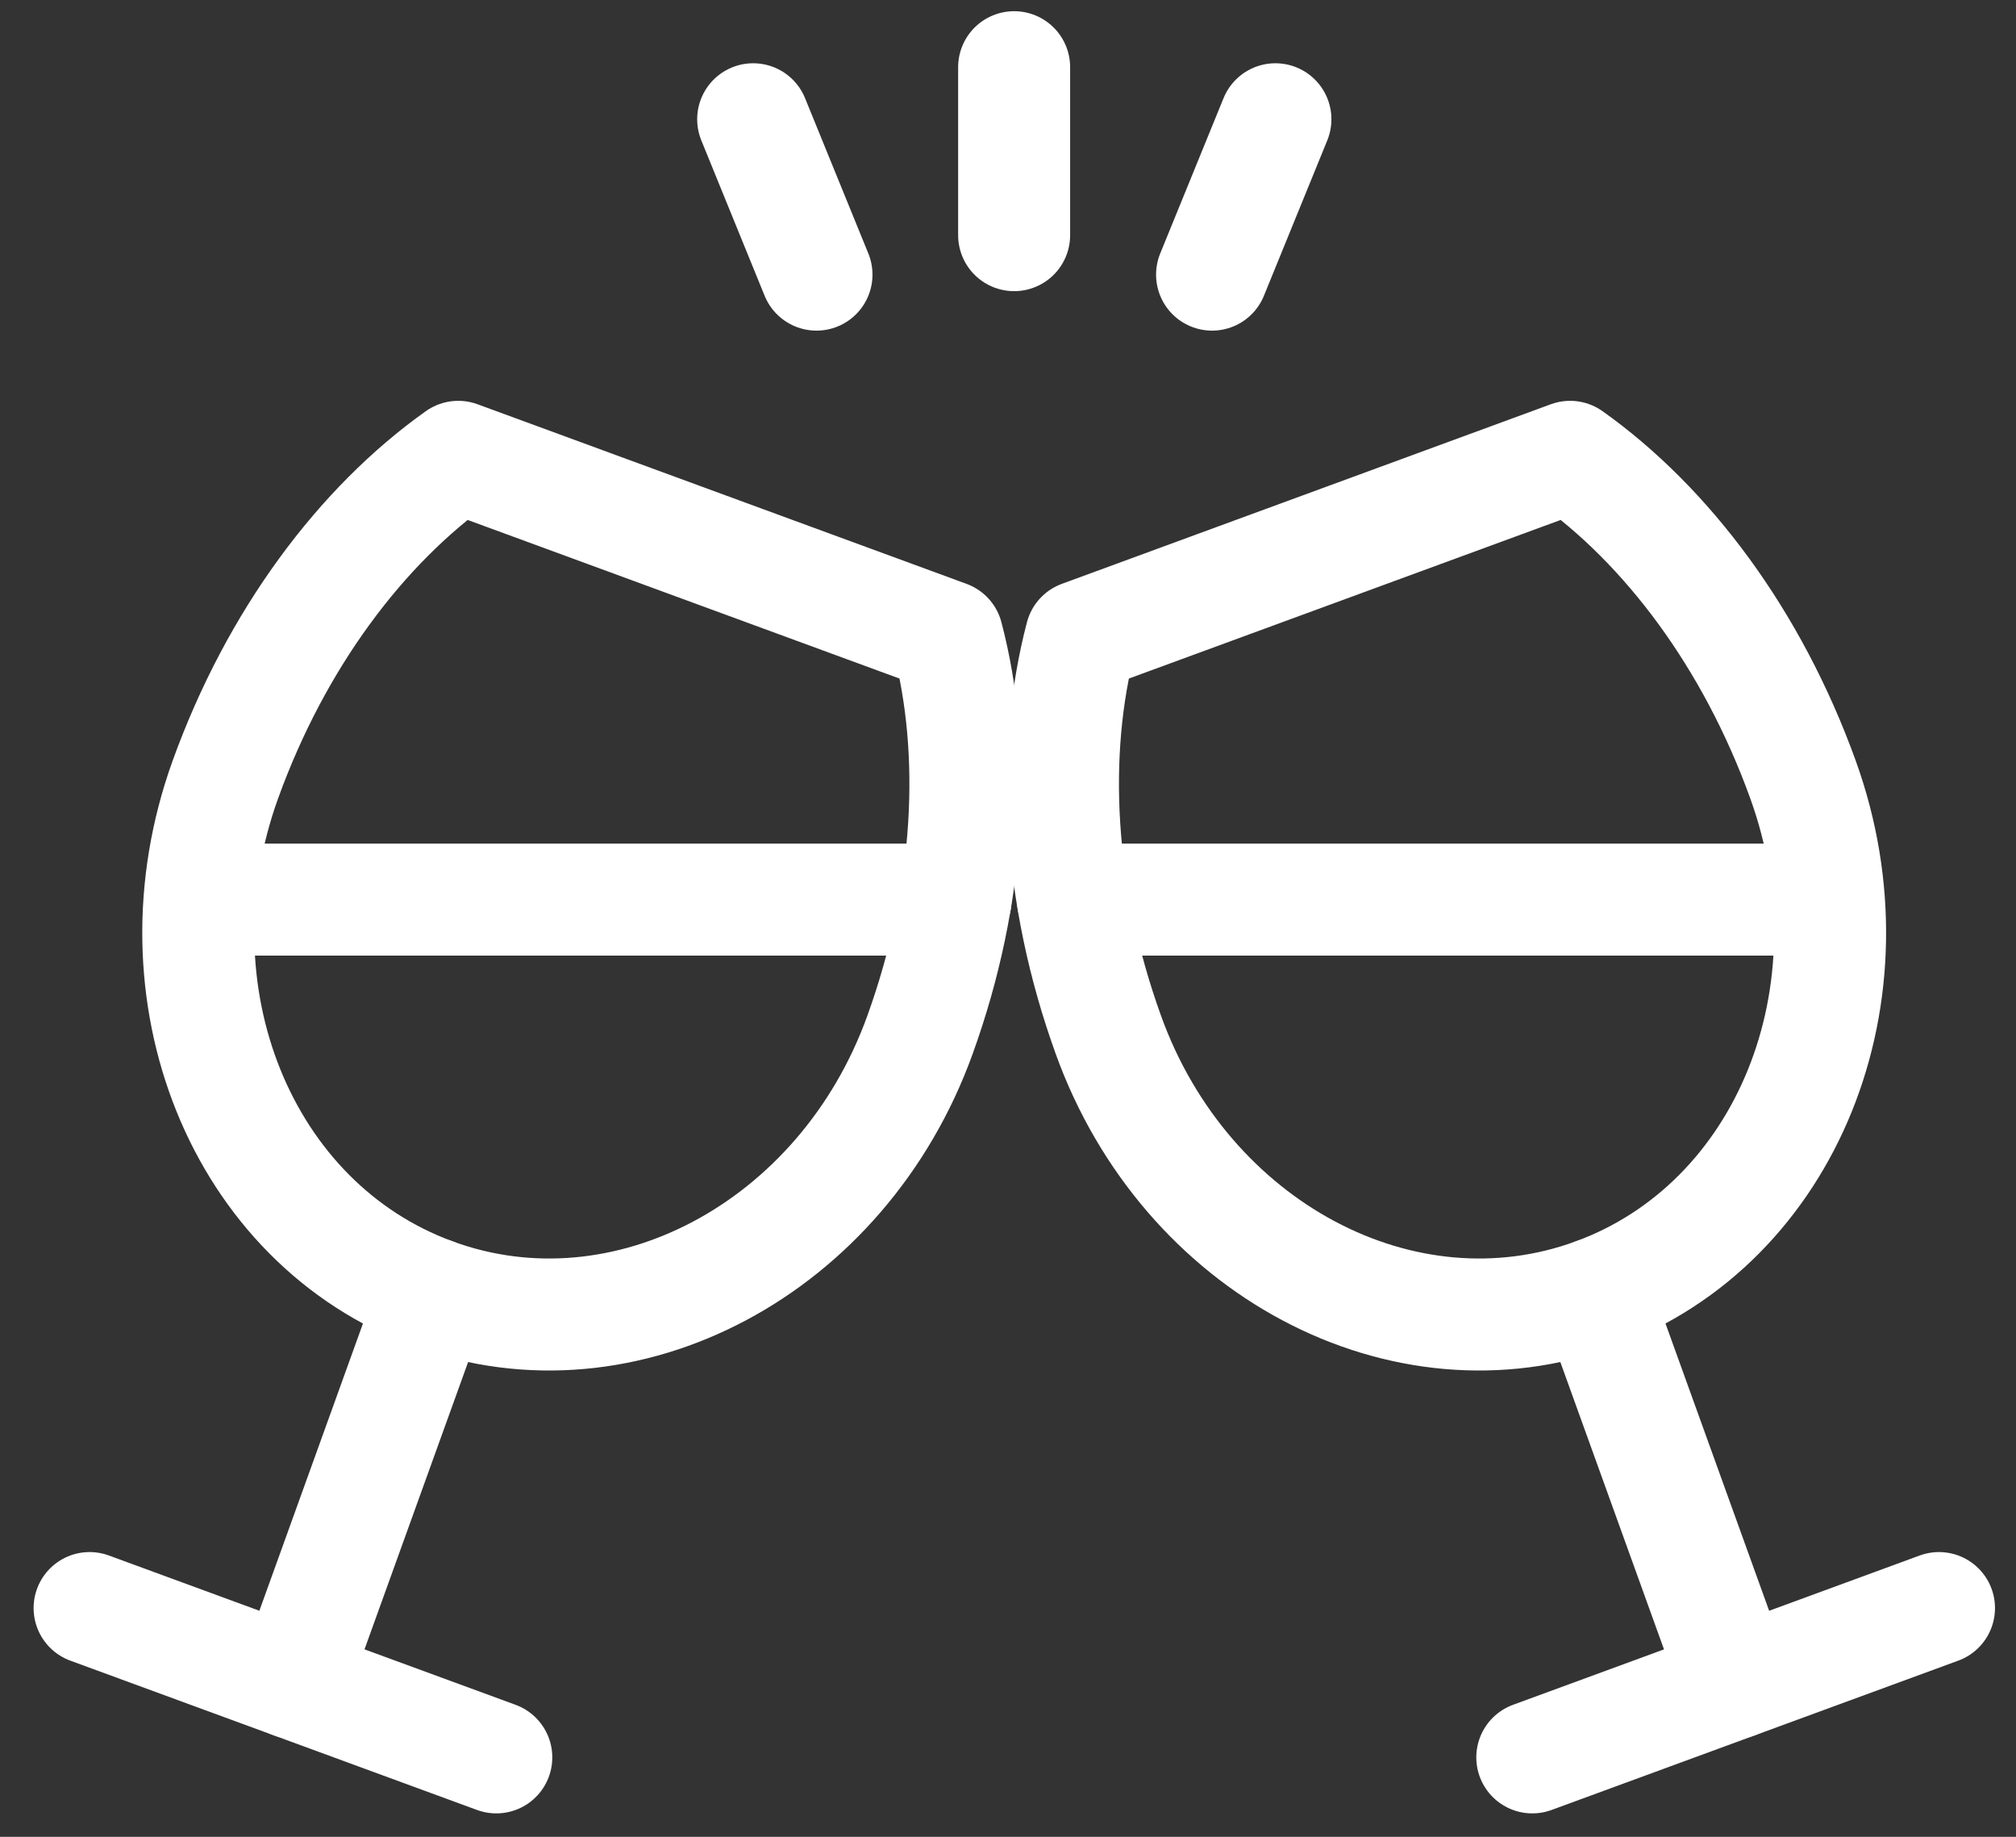 <svg width="45" height="41" viewBox="0 0 45 41" fill="none" xmlns="http://www.w3.org/2000/svg">
<rect x="0" y="0" width="45" height="41" fill="#333333" stroke="none"/>
<path d="M24.132 14.206C23.456 16.781 23.604 19.951 24.741 23.1C26.459 27.866 31.325 30.454 35.606 28.881C39.889 27.308 41.965 22.17 40.247 17.405C39.111 14.256 37.206 11.731 35.047 10.197L24.132 14.206Z" stroke="white" stroke-width="2.5" stroke-linecap="round" stroke-linejoin="round"/>
<path d="M35.609 28.881L38.74 37.56" stroke="white" stroke-width="2.5" stroke-linecap="round" stroke-linejoin="round"/>
<path d="M34.203 39.227L43.281 35.894" stroke="white" stroke-width="2.5" stroke-linecap="round" stroke-linejoin="round"/>
<path d="M23.949 20.08H40.795" stroke="white" stroke-width="2.5" stroke-linecap="round" stroke-linejoin="round"/>
<path d="M21.144 14.206C21.82 16.781 21.672 19.951 20.535 23.1C18.817 27.866 13.951 30.454 9.67 28.881C5.387 27.308 3.311 22.17 5.029 17.405C6.165 14.256 8.07 11.731 10.229 10.197L21.144 14.206Z" stroke="white" stroke-width="2.5" stroke-linecap="round" stroke-linejoin="round"/>
<path d="M9.669 28.881L6.539 37.56" stroke="white" stroke-width="2.5" stroke-linecap="round" stroke-linejoin="round"/>
<path d="M11.078 39.227L2 35.894" stroke="white" stroke-width="2.5" stroke-linecap="round" stroke-linejoin="round"/>
<path d="M21.331 20.08H4.484" stroke="white" stroke-width="2.5" stroke-linecap="round" stroke-linejoin="round"/>
<path d="M22.637 1.5V5.249" stroke="white" stroke-width="2.5" stroke-linecap="round" stroke-linejoin="round"/>
<path d="M28.469 2.662L27.055 6.13" stroke="white" stroke-width="2.5" stroke-linecap="round" stroke-linejoin="round"/>
<path d="M16.812 2.662L18.225 6.13" stroke="white" stroke-width="2.5" stroke-linecap="round" stroke-linejoin="round"/>
</svg>
